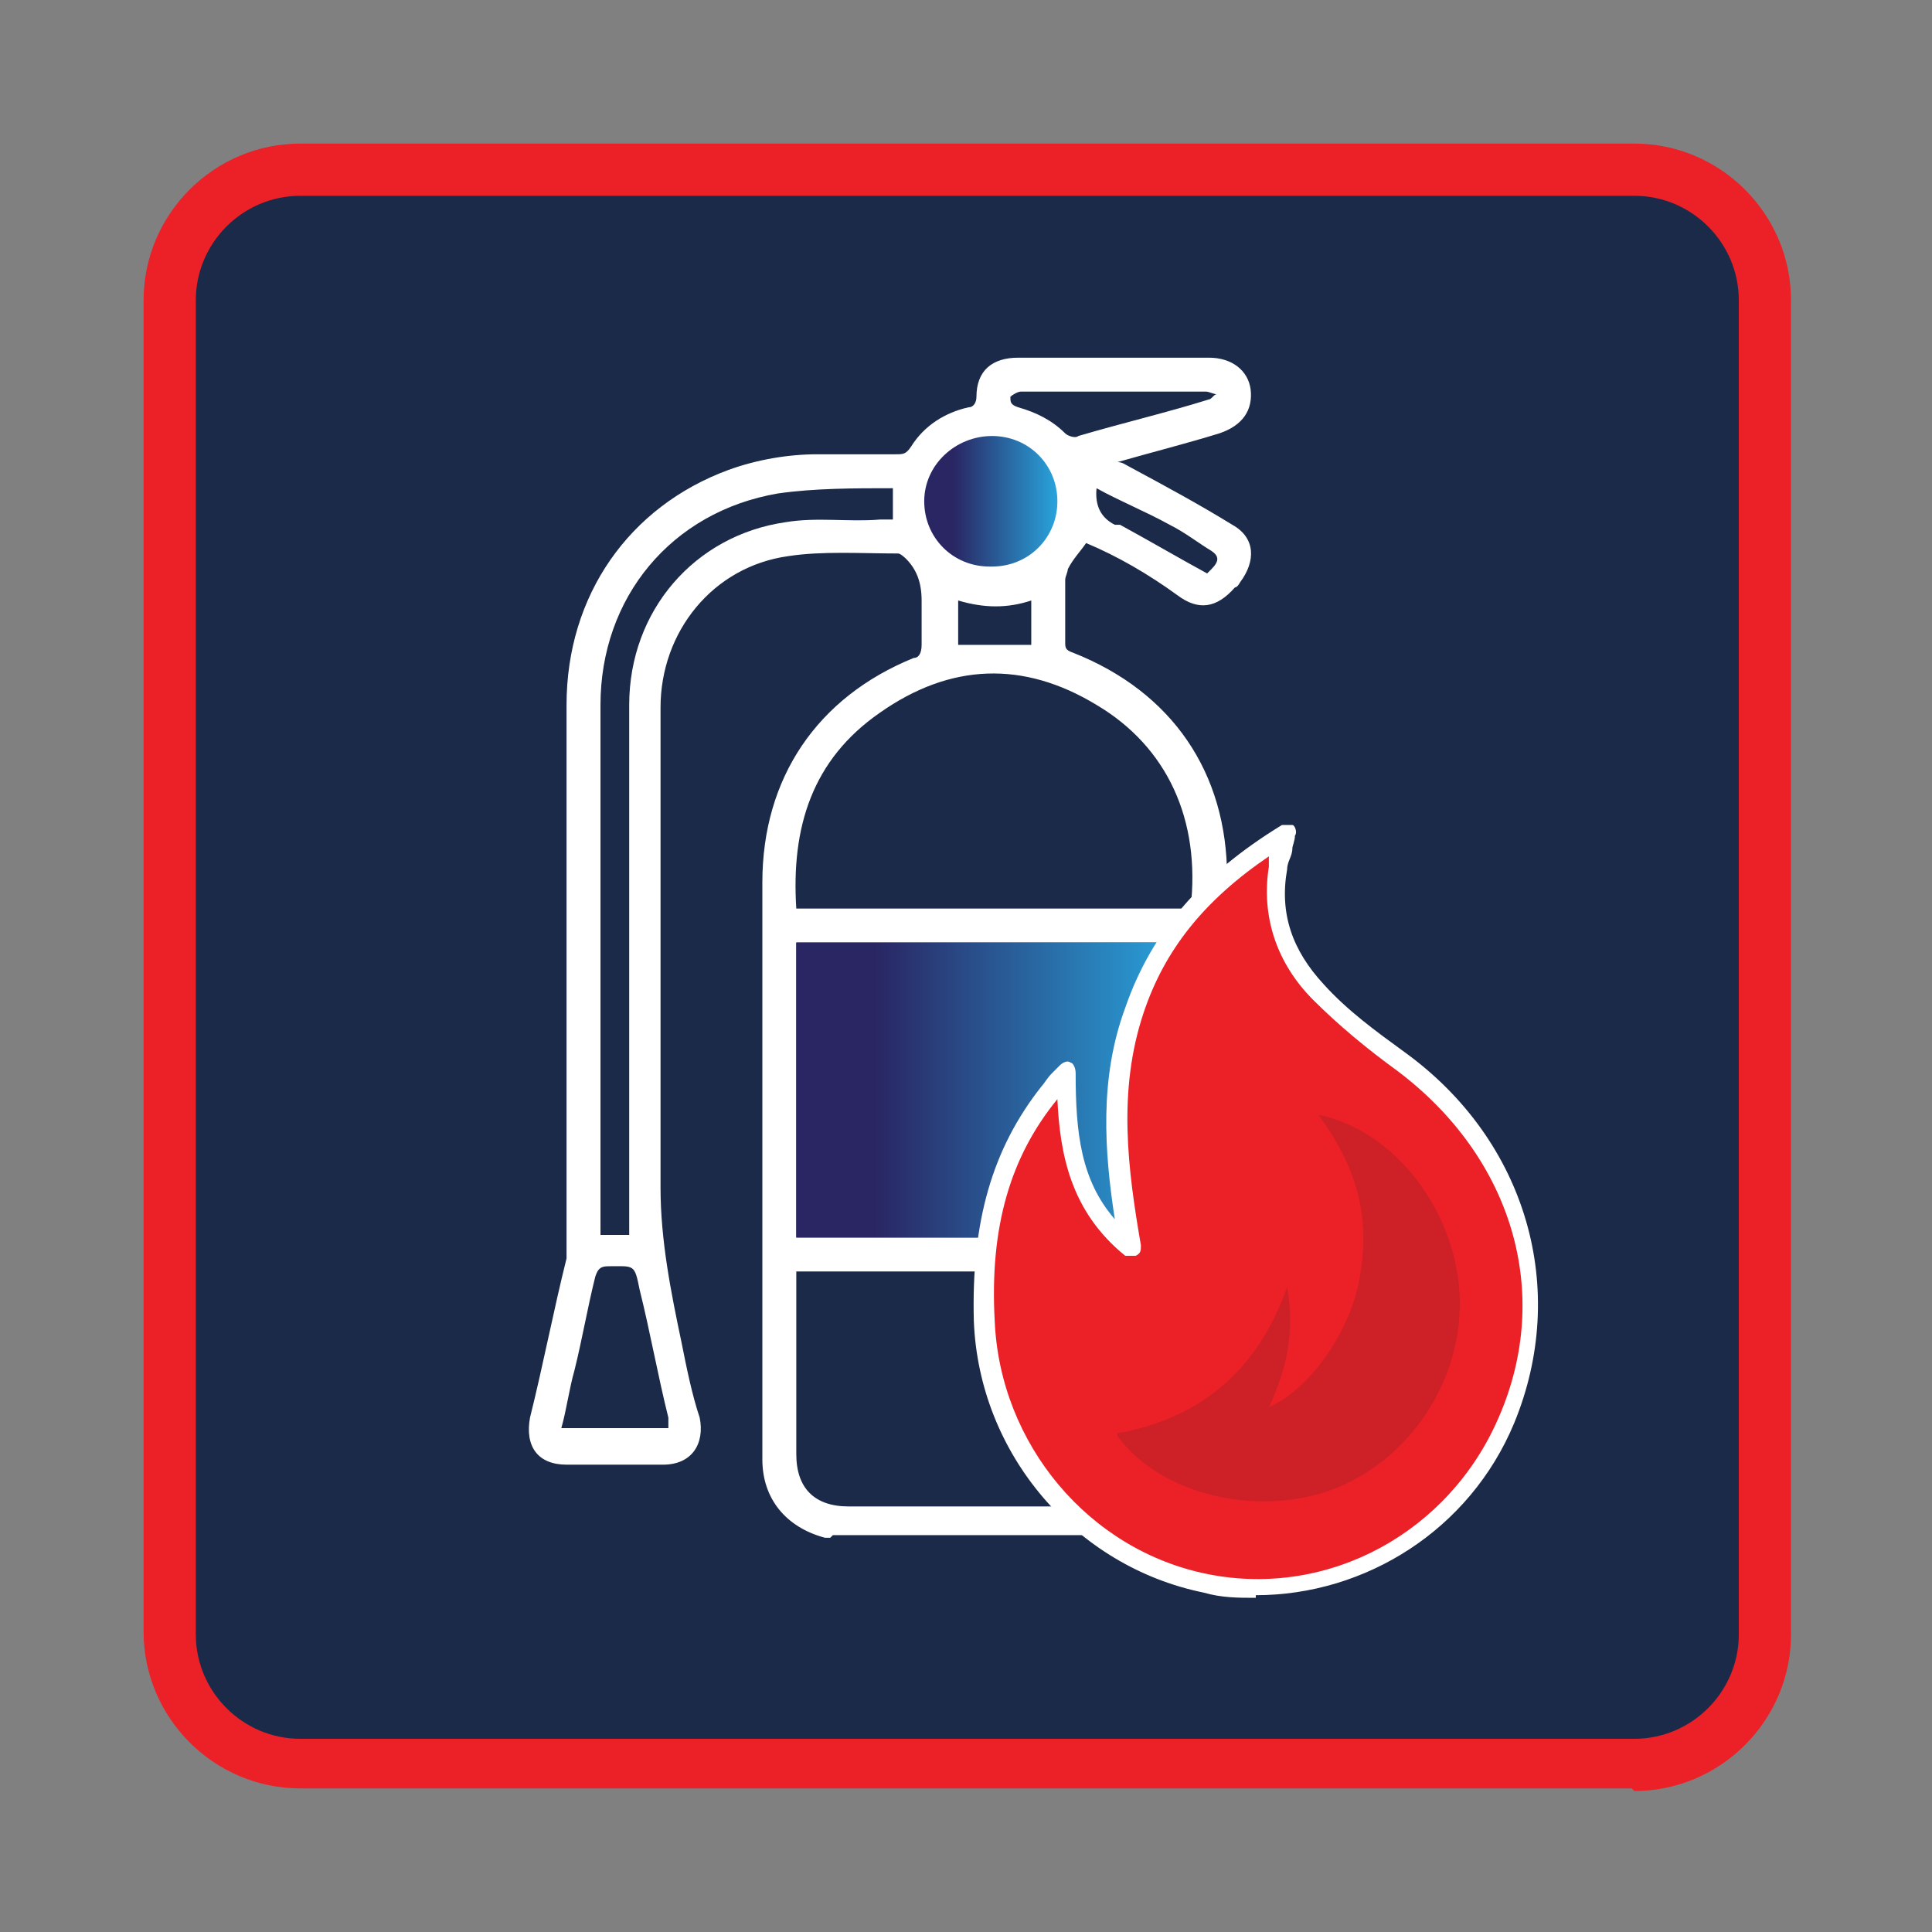 <?xml version="1.0" encoding="UTF-8"?>
<svg xmlns="http://www.w3.org/2000/svg" xmlns:xlink="http://www.w3.org/1999/xlink" version="1.1" viewBox="0 0 74 74">
  <rect x="0" y="0" width="74" height="74" fill="#808080" stroke="none"/>
  <defs>
    <style>
      .cls-1 {
        fill: url(#linear-gradient-2);
      }

      .cls-2 {
        fill: url(#linear-gradient);
      }

      .cls-3 {
        fill: #cd2027;
      }

      .cls-4 {
        fill: #fff;
      }

      .cls-5 {
        fill: #eb2127;
      }

      .cls-6 {
        fill: #1b2a49;
      }
    </style>
    <linearGradient id="linear-gradient" x1="35.5" y1="19.2" x2="40.6" y2="19.2" gradientUnits="userSpaceOnUse">
      <stop offset="0" stop-color="#292663"/>
      <stop offset=".2" stop-color="#292663"/>
      <stop offset="1" stop-color="#29a7df"/>
    </linearGradient>
    <linearGradient id="linear-gradient-2" x1="30.5" y1="41.8" x2="45.6" y2="41.8" xlink:href="#linear-gradient"/>
  </defs>
  <!-- Generator: Adobe Illustrator 28.7.1, SVG Export Plug-In . SVG Version: 1.2.0 Build 142)  -->
  <g>
    <g id="Layer_1">
      <g>
        <rect class="cls-6" x="6.5" y="6.5" width="61" height="61" rx="5" ry="5"/>
        <g id="zI3FWn.tif">
          <g>
            <path class="cls-4" d="M31.8,58.9c0,0-.1,0-.2,0-1.5-.4-2.4-1.5-2.4-3,0-2.2,0-4.5,0-6.7,0-5.1,0-10.3,0-15.4,0-4,2.1-7.1,5.8-8.6.2,0,.3-.2.3-.5,0-.6,0-1.1,0-1.7,0-.7-.2-1.2-.6-1.6,0,0-.2-.2-.3-.2-1.4,0-2.9-.1-4.2.1-2.9.4-4.9,2.9-4.9,5.8,0,6.1,0,12.3,0,18.4,0,2,.4,4,.8,5.9.2,1,.4,2,.7,2.9.2,1-.3,1.8-1.4,1.8-1.2,0-2.5,0-3.7,0-1.1,0-1.6-.7-1.4-1.8.5-2,.9-4.1,1.4-6.1,0-.3,0-.5,0-.8,0-6.8,0-13.6,0-20.4,0-4.2,2.4-7.6,6.2-9,1.1-.4,2.3-.6,3.4-.6,1,0,2,0,3,0,.3,0,.4,0,.6-.3.5-.8,1.3-1.3,2.2-1.5.2,0,.3-.2.3-.4,0-1,.6-1.5,1.6-1.5,2.4,0,4.9,0,7.3,0,.9,0,1.5.5,1.6,1.2.1.8-.3,1.4-1.2,1.7-1.3.4-2.5.7-3.9,1.1.2,0,.3.1.5.2,1.3.7,2.6,1.4,3.9,2.2.9.5.9,1.4.3,2.2,0,0-.1.2-.2.2-.7.8-1.4.9-2.2.3-1.1-.8-2.3-1.5-3.5-2-.2.3-.5.6-.7,1,0,.1-.1.3-.1.4,0,.8,0,1.6,0,2.4,0,.2,0,.3.3.4,3.8,1.5,5.9,4.6,5.9,8.6,0,7.1,0,14.3,0,21.4,0,1.8-.5,3.2-2.6,3.8h-12.5ZM30.5,48.7c0,.2,0,.3,0,.5,0,2.2,0,4.3,0,6.5,0,1.3.7,2,2,2,3.7,0,7.4,0,11.1,0,1.3,0,2-.7,2-2,0-2.2,0-4.3,0-6.5,0-.1,0-.3,0-.5h-15.1ZM30.5,47.4h15.1v-11.3h-15.1v11.3ZM45.6,34.8c.4-3.4-.9-6.2-3.6-7.8-2.8-1.7-5.6-1.6-8.3.3-2.6,1.8-3.4,4.4-3.2,7.5h15ZM24.1,47.3c0-.4,0-.8,0-1.3,0-6.3,0-12.7,0-19,0-3.6,2.5-6.5,6-7,1.2-.2,2.4,0,3.6-.1.2,0,.3,0,.5,0v-1.2c-1.5,0-3,0-4.4.2-4.1.7-6.8,4-6.8,8.1,0,6.6,0,13.2,0,19.9,0,.1,0,.3,0,.4h1.1ZM42.7,15c-1.2,0-2.4,0-3.6,0-.1,0-.3.1-.4.2,0,.2,0,.3.3.4.7.2,1.3.5,1.8,1,.1.1.4.2.5.1,1.7-.5,3.4-.9,5-1.4.1,0,.2-.2.3-.2-.1,0-.3-.1-.4-.1-1.2,0-2.4,0-3.6,0ZM46.2,22c0,0,.1-.1.2-.2.3-.3.3-.5,0-.7-.5-.3-1-.7-1.6-1-.9-.5-1.9-.9-2.8-1.4q-.1,1,.7,1.4c0,0,.1,0,.2,0,1.1.6,2.3,1.3,3.4,1.9ZM36.7,24.7h2.8v-1.7c-.9.3-1.8.3-2.8,0v1.7Z"/>
            <path class="cls-4" d="M38.7,19.4c0,.4-.3.6-.6.6-.4,0-.6-.3-.6-.6,0-.3.3-.6.6-.6.4,0,.6.3.6.6Z"/>
          </g>
        </g>
        <path class="cls-2" d="M38,21.7c1.4,0,2.5-1.1,2.5-2.5,0-1.4-1.1-2.5-2.5-2.5-1.4,0-2.6,1.1-2.6,2.5,0,1.4,1.1,2.5,2.5,2.5Z"/>
        <path class="cls-6" d="M25.6,54.7c0-.1,0-.3,0-.4-.4-1.6-.7-3.3-1.1-4.9-.2-1-.2-.9-1.2-.9-.3,0-.4.1-.5.4-.3,1.2-.5,2.4-.8,3.6-.2.7-.3,1.5-.5,2.2h4.1Z"/>
        <path class="cls-5" d="M62.5,68.5H11.5c-3.3,0-6-2.7-6-6V11.5c0-3.3,2.7-6,6-6h51.1c3.3,0,6,2.7,6,6v51.1c0,3.3-2.7,6-6,6ZM11.5,7.5c-2.2,0-4,1.8-4,4v51.1c0,2.2,1.8,4,4,4h51.1c2.2,0,4-1.8,4-4V11.5c0-2.2-1.8-4-4-4H11.5Z"/>
        <rect class="cls-1" x="30.5" y="36.1" width="15.1" height="11.3"/>
        <g id="HlQXaK.tif">
          <g>
            <path class="cls-5" d="M40.9,41.1c0,2.6.3,4.9,2.5,6.7-.6-3.1-.8-6.1.1-9.1,1-3,3-5.1,5.8-6.8-.1.5-.3.9-.4,1.3-.3,1.9.3,3.5,1.6,4.8.9,1,2,1.8,3.1,2.6,4.5,3.3,6.2,8.8,4.1,13.7-1.9,4.6-6.8,7.2-11.5,6.2-4.8-.9-8.3-5.2-8.5-10-.1-3.2.5-6.2,2.5-8.7.2-.2.4-.4.7-.7Z"/>
            <path class="cls-4" d="M48.1,61.2c-.7,0-1.3,0-2-.2-4.9-1-8.6-5.3-8.8-10.4-.1-3.8.7-6.6,2.6-9,.1-.1.2-.3.4-.5l.3-.3c.1-.1.3-.2.4-.1.1,0,.2.2.2.4,0,2.3.2,4.1,1.5,5.6-.4-2.6-.6-5.4.4-8.1,1-2.9,2.9-5.1,6-7,.1,0,.3,0,.4,0,.1,0,.2.3.1.4,0,.2-.1.4-.1.5,0,.3-.2.5-.2.8-.3,1.7.2,3.1,1.4,4.4.9,1,2,1.8,3.1,2.6,4.7,3.4,6.3,9.1,4.2,14.2-1.7,4.1-5.7,6.6-9.9,6.6ZM40.5,42.1c-1.8,2.2-2.6,4.9-2.4,8.5.2,4.7,3.6,8.8,8.2,9.7,4.6.9,9.2-1.6,11.1-6,2.1-4.8.5-10-3.9-13.3-1.1-.8-2.2-1.7-3.2-2.7-1.4-1.4-2-3.2-1.7-5.1,0-.1,0-.3,0-.4-2.5,1.7-4,3.6-4.8,6-1,3-.6,6-.1,8.9,0,.2,0,.3-.2.4-.1,0-.3,0-.4,0-2.1-1.7-2.5-3.9-2.6-6Z"/>
          </g>
        </g>
        <path class="cls-3" d="M42.8,55c1.6,2.2,5.2,3.1,8.1,2.1,3.1-1.1,5.2-4.3,5-7.6-.2-3.2-2.5-6.2-5.4-6.8,1.4,1.9,2,3.8,1.6,6.1-.3,2.1-1.9,4.4-3.5,5.1.7-1.5,1-2.9.7-4.6-1.1,3.1-3.2,5-6.5,5.6Z"/>
      </g>
    </g>
  </g>
</svg>